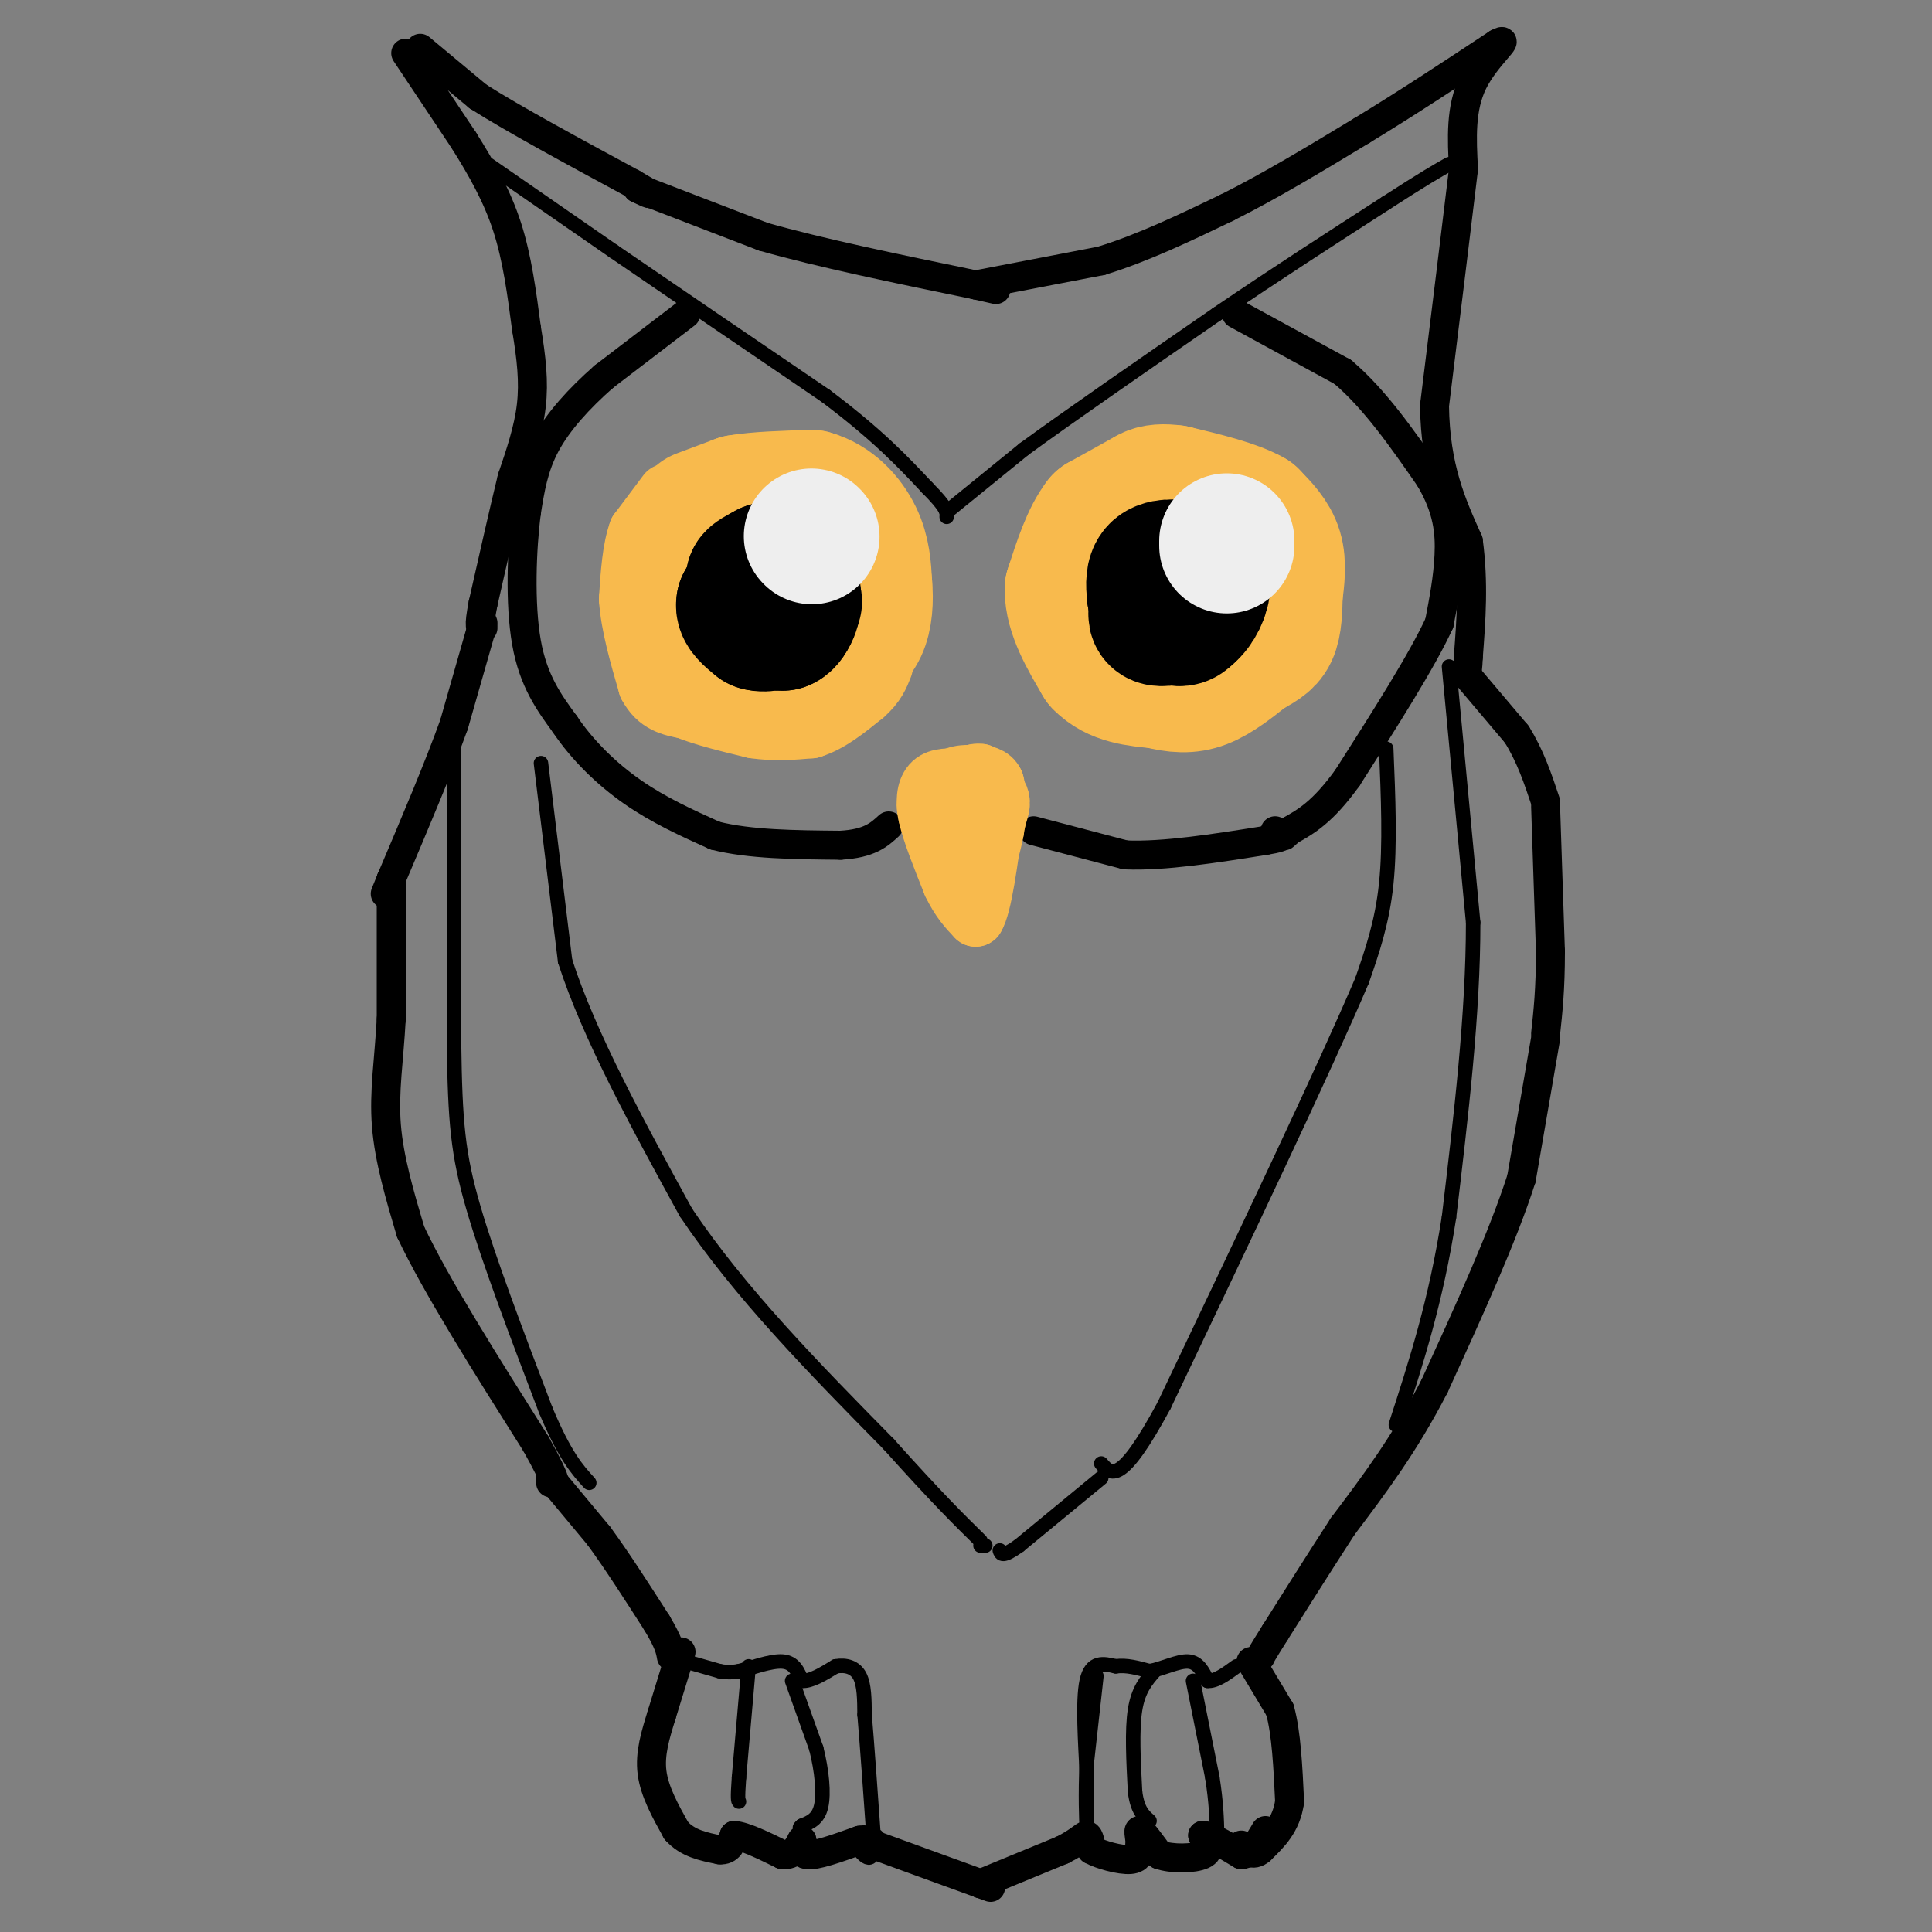 <svg viewBox='0 0 400 400' version='1.1' xmlns='http://www.w3.org/2000/svg' xmlns:xlink='http://www.w3.org/1999/xlink'><rect x="0" y="0" width="400" height="400" fill="#808080" stroke="none"/><g fill='none' stroke='#000000' stroke-width='6' stroke-linecap='round' stroke-linejoin='round'><path d='M87,10c0.000,0.000 12.000,10.000 12,10'/><path d='M99,20c7.333,4.667 19.667,11.333 32,18'/><path d='M131,38c5.500,3.167 3.250,2.083 1,1'/><path d='M132,39c0.000,0.000 26.000,10.000 26,10'/><path d='M158,49c11.667,3.333 27.833,6.667 44,10'/><path d='M202,59c7.333,1.667 3.667,0.833 0,0'/><path d='M202,59c0.000,0.000 26.000,-5.000 26,-5'/><path d='M228,54c8.667,-2.667 17.333,-6.833 26,-11'/><path d='M254,43c9.000,-4.500 18.500,-10.250 28,-16'/><path d='M282,27c9.333,-5.667 18.667,-11.833 28,-18'/><path d='M310,9c3.333,-1.822 -2.333,2.622 -5,8c-2.667,5.378 -2.333,11.689 -2,18'/><path d='M303,35c-1.333,11.167 -3.667,30.083 -6,49'/><path d='M297,84c0.167,12.833 3.583,20.417 7,28'/><path d='M304,112c1.167,8.667 0.583,16.333 0,24'/><path d='M304,136c-0.167,4.500 -0.583,3.750 -1,3'/><path d='M303,139c0.000,0.000 11.000,13.000 11,13'/><path d='M314,152c2.833,4.500 4.417,9.250 6,14'/><path d='M320,167c0.000,0.000 1.000,30.000 1,30'/><path d='M321,197c0.000,7.833 -0.500,12.417 -1,17'/><path d='M320,215c0.000,0.000 -5.000,29.000 -5,29'/><path d='M315,244c-3.833,12.000 -10.917,27.500 -18,43'/><path d='M297,287c-6.167,12.000 -12.583,20.500 -19,29'/><path d='M278,316c-5.500,8.500 -9.750,15.250 -14,22'/><path d='M264,338c-2.833,4.500 -2.917,4.750 -3,5'/><path d='M84,11c0.000,0.000 12.000,18.000 12,18'/><path d='M96,29c3.689,5.867 6.911,11.533 9,18c2.089,6.467 3.044,13.733 4,21'/><path d='M109,68c1.022,6.156 1.578,11.044 1,16c-0.578,4.956 -2.289,9.978 -4,15'/><path d='M106,99c-1.667,6.833 -3.833,16.417 -6,26'/><path d='M100,125c-1.000,5.167 -0.500,5.083 0,5'/><path d='M100,129c0.000,0.000 -6.000,21.000 -6,21'/><path d='M94,150c-3.167,8.833 -8.083,20.417 -13,32'/><path d='M81,182c-2.167,5.333 -1.083,2.667 0,0'/><path d='M81,182c0.000,0.000 0.000,29.000 0,29'/><path d='M81,211c-0.444,8.422 -1.556,14.978 -1,22c0.556,7.022 2.778,14.511 5,22'/><path d='M85,255c5.167,11.000 15.583,27.500 26,44'/><path d='M111,299c4.833,8.667 3.917,8.333 3,8'/><path d='M114,306c0.000,0.000 10.000,12.000 10,12'/><path d='M124,318c3.667,5.000 7.833,11.500 12,18'/><path d='M136,336c2.500,4.167 2.750,5.583 3,7'/><path d='M141,342c0.000,0.000 -4.000,13.000 -4,13'/><path d='M137,355c-1.289,4.156 -2.511,8.044 -2,12c0.511,3.956 2.756,7.978 5,12'/><path d='M140,379c2.333,2.667 5.667,3.333 9,4'/><path d='M149,383c2.000,0.167 2.500,-1.417 3,-3'/><path d='M152,380c2.167,0.167 6.083,2.083 10,4'/><path d='M162,384c2.333,0.167 3.167,-1.417 4,-3'/><path d='M166,381c0.356,0.333 -0.756,2.667 1,3c1.756,0.333 6.378,-1.333 11,-3'/><path d='M178,381c2.333,-0.333 2.667,0.333 3,1'/><path d='M181,382c4.167,1.500 13.083,4.750 22,8'/><path d='M203,390c3.667,1.333 1.833,0.667 0,0'/><path d='M203,390c0.000,0.000 17.000,-7.000 17,-7'/><path d='M220,383c3.711,-1.889 4.489,-3.111 5,-3c0.511,0.111 0.756,1.556 1,3'/><path d='M226,383c1.844,1.044 5.956,2.156 8,2c2.044,-0.156 2.022,-1.578 2,-3'/><path d='M236,382c0.133,-1.356 -0.533,-3.244 0,-3c0.533,0.244 2.267,2.622 4,5'/><path d='M240,384c2.622,0.956 7.178,0.844 9,0c1.822,-0.844 0.911,-2.422 0,-4'/><path d='M249,380c1.333,0.000 4.667,2.000 8,4'/><path d='M257,384c2.167,-0.167 3.583,-2.583 5,-5'/><path d='M259,344c0.000,0.000 6.000,10.000 6,10'/><path d='M265,354c1.333,4.833 1.667,11.917 2,19'/><path d='M267,373c-0.667,4.833 -3.333,7.417 -6,10'/><path d='M261,383c-1.667,1.500 -2.833,0.250 -4,-1'/></g>
<g fill='none' stroke='#000000' stroke-width='3' stroke-linecap='round' stroke-linejoin='round'><path d='M101,34c0.000,0.000 26.000,18.000 26,18'/><path d='M127,52c11.667,8.000 27.833,19.000 44,30'/><path d='M171,82c10.833,8.167 15.917,13.583 21,19'/><path d='M192,101c4.167,4.167 4.083,5.083 4,6'/><path d='M196,106c0.000,0.000 16.000,-13.000 16,-13'/><path d='M212,93c9.333,-6.833 24.667,-17.417 40,-28'/><path d='M252,65c12.500,-8.500 23.750,-15.750 35,-23'/><path d='M287,42c8.000,-5.167 10.500,-6.583 13,-8'/><path d='M112,158c0.000,0.000 5.000,41.000 5,41'/><path d='M117,199c5.000,15.500 15.000,33.750 25,52'/><path d='M142,251c11.167,16.667 26.583,32.333 42,48'/><path d='M184,299c10.167,11.333 14.583,15.667 19,20'/><path d='M287,155c0.417,10.000 0.833,20.000 0,28c-0.833,8.000 -2.917,14.000 -5,20'/><path d='M282,203c-7.667,18.000 -24.333,53.000 -41,88'/><path d='M241,291c-9.000,16.667 -11.000,14.333 -13,12'/><path d='M228,306c0.000,0.000 -17.000,14.000 -17,14'/><path d='M211,320c-3.500,2.500 -3.750,1.750 -4,1'/><path d='M203,320c0.000,0.000 1.000,0.000 1,0'/><path d='M94,148c0.000,0.000 0.000,68.000 0,68'/><path d='M94,216c0.222,16.267 0.778,22.933 4,34c3.222,11.067 9.111,26.533 15,42'/><path d='M113,292c4.000,9.500 6.500,12.250 9,15'/><path d='M300,138c0.000,0.000 5.000,53.000 5,53'/><path d='M305,191c0.000,19.000 -2.500,40.000 -5,61'/><path d='M300,252c-2.667,17.333 -6.833,30.167 -11,43'/><path d='M227,347c0.000,0.000 -2.000,18.000 -2,18'/><path d='M225,365c-0.311,6.178 -0.089,12.622 0,13c0.089,0.378 0.044,-5.311 0,-11'/><path d='M225,367c-0.267,-5.800 -0.933,-14.800 0,-19c0.933,-4.200 3.467,-3.600 6,-3'/><path d='M231,345c2.167,-0.333 4.583,0.333 7,1'/><path d='M238,346c2.689,-0.467 5.911,-2.133 8,-2c2.089,0.133 3.044,2.067 4,4'/><path d='M250,348c1.667,0.167 3.833,-1.417 6,-3'/><path d='M142,344c0.000,0.000 7.000,2.000 7,2'/><path d='M149,346c1.833,0.333 2.917,0.167 4,0'/><path d='M153,346c2.444,-0.622 6.556,-2.178 9,-2c2.444,0.178 3.222,2.089 4,4'/><path d='M166,348c1.833,0.167 4.417,-1.417 7,-3'/><path d='M173,345c2.156,-0.378 4.044,0.178 5,2c0.956,1.822 0.978,4.911 1,8'/><path d='M179,355c0.500,5.833 1.250,16.417 2,27'/><path d='M181,382c-0.333,4.500 -2.167,2.250 -4,0'/><path d='M155,345c0.000,0.000 -2.000,23.000 -2,23'/><path d='M153,368c-0.333,4.667 -0.167,4.833 0,5'/><path d='M164,348c0.000,0.000 5.000,14.000 5,14'/><path d='M169,362c1.178,4.667 1.622,9.333 1,12c-0.622,2.667 -2.311,3.333 -4,4'/><path d='M166,378c-0.667,0.667 -0.333,0.333 0,0'/><path d='M239,346c-1.667,1.917 -3.333,3.833 -4,8c-0.667,4.167 -0.333,10.583 0,17'/><path d='M235,371c0.500,3.833 1.750,4.917 3,6'/><path d='M247,348c0.000,0.000 4.000,20.000 4,20'/><path d='M251,368c0.833,5.333 0.917,8.667 1,12'/></g>
<g fill='none' stroke='#000000' stroke-width='6' stroke-linecap='round' stroke-linejoin='round'><path d='M142,65c0.000,0.000 -17.000,13.000 -17,13'/><path d='M125,78c-5.133,4.511 -9.467,9.289 -12,14c-2.533,4.711 -3.267,9.356 -4,14'/><path d='M109,106c-0.978,7.422 -1.422,18.978 0,27c1.422,8.022 4.711,12.511 8,17'/><path d='M117,150c3.600,5.356 8.600,10.244 14,14c5.400,3.756 11.200,6.378 17,9'/><path d='M148,173c7.167,1.833 16.583,1.917 26,2'/><path d='M174,175c6.000,-0.333 8.000,-2.167 10,-4'/><path d='M214,172c0.000,0.000 19.000,5.000 19,5'/><path d='M233,177c8.000,0.333 18.500,-1.333 29,-3'/><path d='M262,174c5.167,-0.833 3.583,-1.417 2,-2'/><path d='M256,65c0.000,0.000 22.000,12.000 22,12'/><path d='M278,77c6.667,5.667 12.333,13.833 18,22'/><path d='M296,99c3.778,6.356 4.222,11.244 4,16c-0.222,4.756 -1.111,9.378 -2,14'/><path d='M298,129c-3.500,7.667 -11.250,19.833 -19,32'/><path d='M279,161c-5.167,7.167 -8.583,9.083 -12,11'/><path d='M267,172c-2.000,1.833 -1.000,0.917 0,0'/></g>
<g fill='none' stroke='#F8BA4D' stroke-width='28' stroke-linecap='round' stroke-linejoin='round'><path d='M237,103c0.000,0.000 -9.000,5.000 -9,5'/><path d='M228,108c-2.500,3.167 -4.250,8.583 -6,14'/><path d='M222,122c0.000,4.833 3.000,9.917 6,15'/><path d='M228,137c3.000,3.167 7.500,3.583 12,4'/><path d='M240,141c3.467,0.889 6.133,1.111 9,0c2.867,-1.111 5.933,-3.556 9,-6'/><path d='M258,135c2.467,-1.467 4.133,-2.133 5,-4c0.867,-1.867 0.933,-4.933 1,-8'/><path d='M264,123c0.378,-2.933 0.822,-6.267 0,-9c-0.822,-2.733 -2.911,-4.867 -5,-7'/><path d='M259,107c-3.500,-2.000 -9.750,-3.500 -16,-5'/><path d='M243,102c-4.222,-0.600 -6.778,0.400 -7,4c-0.222,3.600 1.889,9.800 4,16'/><path d='M240,122c1.000,2.500 1.500,0.750 2,-1'/><path d='M145,107c0.000,0.000 8.000,-3.000 8,-3'/><path d='M153,104c3.833,-0.667 9.417,-0.833 15,-1'/><path d='M168,103c4.244,1.178 7.356,4.622 9,8c1.644,3.378 1.822,6.689 2,10'/><path d='M179,121c0.311,3.333 0.089,6.667 -1,9c-1.089,2.333 -3.044,3.667 -5,5'/><path d='M173,135c-4.833,1.000 -14.417,1.000 -24,1'/><path d='M149,136c-4.444,0.422 -3.556,0.978 -3,-2c0.556,-2.978 0.778,-9.489 1,-16'/><path d='M147,118c-0.833,-1.667 -3.417,2.167 -6,6'/><path d='M141,124c-0.333,2.833 1.833,6.917 4,11'/><path d='M145,135c2.500,2.833 6.750,4.417 11,6'/><path d='M156,141c3.833,1.000 7.917,0.500 12,0'/><path d='M168,141c2.844,-1.467 3.956,-5.133 3,-8c-0.956,-2.867 -3.978,-4.933 -7,-7'/><path d='M164,126c-4.667,-3.000 -12.833,-7.000 -21,-11'/><path d='M143,115c-3.833,-2.000 -2.917,-1.500 -2,-1'/></g>
<g fill='none' stroke='#000000' stroke-width='28' stroke-linecap='round' stroke-linejoin='round'><path d='M243,119c0.000,0.000 -3.000,6.000 -3,6'/><path d='M240,125c-0.733,1.644 -1.067,2.756 0,3c1.067,0.244 3.533,-0.378 6,-1'/><path d='M246,127c1.733,-1.356 3.067,-4.244 3,-6c-0.067,-1.756 -1.533,-2.378 -3,-3'/><path d='M246,118c-1.756,-0.689 -4.644,-0.911 -6,0c-1.356,0.911 -1.178,2.956 -1,5'/><path d='M239,123c0.667,1.667 2.833,3.333 5,5'/><path d='M244,128c1.333,0.333 2.167,-1.333 3,-3'/><path d='M161,118c0.000,0.000 -4.000,6.000 -4,6'/><path d='M157,124c0.167,1.833 2.583,3.417 5,5'/><path d='M162,129c1.444,-0.467 2.556,-4.133 2,-6c-0.556,-1.867 -2.778,-1.933 -5,-2'/><path d='M159,121c-1.667,0.333 -3.333,2.167 -5,4'/><path d='M154,125c-0.333,1.333 1.333,2.667 3,4'/><path d='M157,129c1.500,0.500 3.750,-0.250 6,-1'/><path d='M163,128c1.333,-1.400 1.667,-4.400 1,-6c-0.667,-1.600 -2.333,-1.800 -4,-2'/><path d='M160,120c-1.333,-0.333 -2.667,-0.167 -4,0'/><path d='M156,120c-0.167,-0.333 1.417,-1.167 3,-2'/><path d='M159,118c1.333,0.667 3.167,3.333 5,6'/><path d='M164,124c0.833,1.000 0.417,0.500 0,0'/></g>
<g fill='none' stroke='#EEEEEE' stroke-width='28' stroke-linecap='round' stroke-linejoin='round'><path d='M254,112c0.000,0.000 0.000,1.000 0,1'/><path d='M168,111c0.000,0.000 0.100,0.100 0.1,0.1'/></g>
<g fill='none' stroke='#F8BA4D' stroke-width='12' stroke-linecap='round' stroke-linejoin='round'><path d='M192,167c0.000,0.000 5.000,-6.000 5,-6'/><path d='M197,161c2.067,-1.111 4.733,-0.889 6,0c1.267,0.889 1.133,2.444 1,4'/><path d='M204,165c0.000,2.667 -0.500,7.333 -1,12'/><path d='M203,177c-0.500,3.667 -1.250,6.833 -2,10'/><path d='M201,187c-1.167,-0.500 -3.083,-6.750 -5,-13'/><path d='M196,174c-1.500,-3.167 -2.750,-4.583 -4,-6'/><path d='M192,168c-0.667,-2.222 -0.333,-4.778 1,-6c1.333,-1.222 3.667,-1.111 6,-1'/><path d='M199,161c2.167,0.333 4.583,1.667 7,3'/><path d='M206,164c1.167,1.833 0.583,4.917 0,8'/><path d='M206,172c-0.667,3.667 -2.333,8.833 -4,14'/><path d='M202,186c0.000,-0.167 2.000,-7.583 4,-15'/><path d='M206,171c1.022,-3.444 1.578,-4.556 1,-6c-0.578,-1.444 -2.289,-3.222 -4,-5'/><path d='M203,160c-2.333,-0.167 -6.167,1.917 -10,4'/><path d='M193,164c-1.833,1.500 -1.417,3.250 -1,5'/><path d='M192,169c0.667,3.167 2.833,8.583 5,14'/><path d='M197,183c1.667,3.500 3.333,5.250 5,7'/><path d='M202,190c1.500,-2.333 2.750,-11.667 4,-21'/><path d='M206,169c0.667,-4.667 0.333,-5.833 0,-7'/><path d='M206,162c-0.667,-1.500 -2.333,-1.750 -4,-2'/><path d='M138,102c0.000,0.000 -6.000,8.000 -6,8'/><path d='M132,110c-1.333,3.667 -1.667,8.833 -2,14'/><path d='M130,124c0.333,5.333 2.167,11.667 4,18'/><path d='M134,142c2.000,3.833 5.000,4.417 8,5'/><path d='M142,147c3.667,1.500 8.833,2.750 14,4'/><path d='M156,151c4.333,0.667 8.167,0.333 12,0'/><path d='M168,151c3.833,-1.167 7.417,-4.083 11,-7'/><path d='M179,144c2.500,-2.167 3.250,-4.083 4,-6'/></g>
</svg>